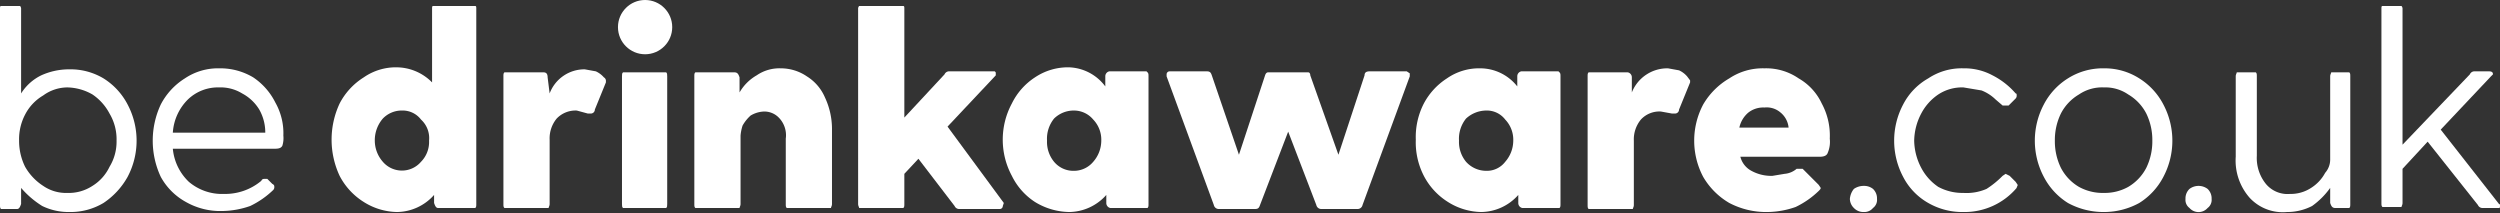 <svg xmlns="http://www.w3.org/2000/svg" width="248.8" height="21.2" viewBox="0 0 248.8 21.2"><rect x="0" y="0" width="248.8" height="21.2" fill="#333333" stroke="none"/><defs><style>.cls-1{fill:#fff;}</style></defs><g id="Layer_2" data-name="Layer 2"><g id="footer"><path class="cls-1" d="M47.3.6c.1,0,.1.1.1.3V20.3c0,.2,0,.3-.1.4H43.6c-.2,0-.3-.2-.4-.5v-.8a5,5,0,0,1-3.7,1.7,6.4,6.4,0,0,1-3.3-1,6.7,6.7,0,0,1-2.4-2.6,8.5,8.5,0,0,1,0-7.2,6.7,6.7,0,0,1,2.4-2.6,5.6,5.6,0,0,1,3.3-1,5,5,0,0,1,3.5,1.5V.9c0-.2,0-.3.1-.3h4.3ZM41.9,16.1a2.8,2.8,0,0,0,.8-2.1,2.5,2.5,0,0,0-.8-2.1A2.3,2.3,0,0,0,40,11a2.6,2.6,0,0,0-1.9.8,3.3,3.3,0,0,0-.8,2.2,3.2,3.2,0,0,0,.8,2.1,2.5,2.5,0,0,0,3.8,0Z"/><path class="cls-1" d="M60.3,8v.2l-1.1,2.7a.4.4,0,0,1-.4.4h-.3L57.4,11a2.6,2.6,0,0,0-2,.8,3.1,3.1,0,0,0-.7,2.1v6.4c0,.2-.1.3-.1.4H50.2c-.1-.1-.1-.2-.1-.4V7.6c0-.2,0-.3.1-.4h3.9c.3,0,.4.2.4.5l.2,1.6a3.7,3.7,0,0,1,3.5-2.4l1.1.2a2.4,2.4,0,0,1,.8.6A.4.4,0,0,1,60.3,8Z"/><path class="cls-1" d="M62,7.2h4.3c.1.1.1.2.1.4V20.3c0,.2,0,.3-.1.4H62c-.1-.1-.1-.2-.1-.4V7.6C61.9,7.4,61.9,7.3,62,7.2Z"/><path class="cls-1" d="M80.3,7.6a4.6,4.6,0,0,1,1.8,2.1,7.4,7.4,0,0,1,.7,3.1v7.5c0,.2-.1.3-.1.4H78.3c-.1-.1-.1-.2-.1-.4V13.8a2.5,2.5,0,0,0-.7-2.1,2,2,0,0,0-1.5-.6,2.8,2.8,0,0,0-1.3.4,3.9,3.9,0,0,0-.8,1,4.4,4.4,0,0,0-.2,1v6.8c0,.2-.1.3-.1.4H69.2c-.1-.1-.1-.2-.1-.4V7.6c0-.2,0-.3.1-.4h3.9c.3,0,.4.2.5.5V9.2a4.6,4.6,0,0,1,1.7-1.7,4,4,0,0,1,2.4-.7A4.6,4.6,0,0,1,80.3,7.6Z"/><path class="cls-1" d="M99.8,20.5a.3.3,0,0,1-.3.3h-4a.5.5,0,0,1-.5-.3l-3.6-4.7L90,17.3v3c0,.2,0,.3-.1.4H85.5c0-.1-.1-.2-.1-.4V.9a.4.4,0,0,1,.1-.3h4.4c.1,0,.1.1.1.3V11.7l4-4.3a.5.5,0,0,1,.5-.3H99c.1.1.1.1.1.2v.2l-4.8,5.1,5.6,7.6Z"/><path class="cls-1" d="M114.2,7.2c.1.1.1.2.1.4V20.3c0,.2,0,.3-.1.4h-3.7a.5.5,0,0,1-.4-.5v-.8a5,5,0,0,1-3.7,1.7,6.7,6.7,0,0,1-3.4-1,6.5,6.5,0,0,1-2.3-2.6,7.6,7.6,0,0,1,0-7.2,6.5,6.5,0,0,1,2.3-2.6,5.9,5.9,0,0,1,3.4-1A4.7,4.7,0,0,1,110,8.6v-1a.5.5,0,0,1,.4-.5h3.7Zm-5.4,8.9a3.2,3.2,0,0,0,.8-2.1,2.9,2.9,0,0,0-.8-2.1,2.5,2.5,0,0,0-1.9-.9,2.8,2.8,0,0,0-2,.8,3.2,3.2,0,0,0-.7,2.2,3.1,3.1,0,0,0,.7,2.1,2.5,2.5,0,0,0,2,.9A2.5,2.5,0,0,0,108.8,16.1Z"/><path class="cls-1" d="M140.3,7.3v.3l-4.7,12.8a.5.5,0,0,1-.5.4h-3.6a.5.5,0,0,1-.5-.4l-2.8-7.3-2.8,7.3c-.1.3-.2.4-.5.4h-3.6a.5.5,0,0,1-.5-.4L116.1,7.6V7.4a.3.3,0,0,1,.3-.3h3.7c.3,0,.4.1.5.4l2.7,7.9,2.6-7.9q.1-.3.3-.3h4c.1,0,.2.1.2.3l2.8,7.9,2.6-7.9c0-.3.2-.4.5-.4H140Z"/><path class="cls-1" d="M155.2,7.2c.1.1.1.2.1.4V20.3c0,.2,0,.3-.1.4h-3.7a.5.5,0,0,1-.4-.5v-.8a5,5,0,0,1-3.7,1.7,6.4,6.4,0,0,1-3.3-1,6.7,6.7,0,0,1-2.4-2.6,7.3,7.3,0,0,1-.8-3.6,7.3,7.3,0,0,1,.8-3.6A6.7,6.7,0,0,1,144,7.8a5.6,5.6,0,0,1,3.3-1A4.7,4.7,0,0,1,151,8.6v-1a.5.5,0,0,1,.4-.5h3.7Zm-5.4,8.9a3.2,3.2,0,0,0,.8-2.1,2.9,2.9,0,0,0-.8-2.1,2.3,2.3,0,0,0-1.9-.9,3,3,0,0,0-2,.8,3.2,3.2,0,0,0-.7,2.2,3.1,3.1,0,0,0,.7,2.1,2.7,2.7,0,0,0,2,.9A2.3,2.3,0,0,0,149.8,16.1Z"/><path class="cls-1" d="M168.2,8v.2l-1.1,2.7a.4.4,0,0,1-.4.4h-.3l-1.1-.2a2.5,2.5,0,0,0-2,.8,3.1,3.1,0,0,0-.7,2.1v6.4c0,.2-.1.3-.1.4h-4.4c-.1-.1-.1-.2-.1-.4V7.6c0-.2,0-.3.1-.4H162a.5.5,0,0,1,.4.5V9.2a3.8,3.8,0,0,1,3.6-2.4l1.1.2a2.4,2.4,0,0,1,.8.6Z"/><path class="cls-1" d="M181.9,15.2c-.1.3-.4.4-.8.4h-7.9a2.2,2.2,0,0,0,1.1,1.4,4.1,4.1,0,0,0,2.1.5l1.2-.2a2.1,2.1,0,0,0,1.2-.5h.6l1.6,1.6.2.3c0,.1-.1.2-.2.3a8.7,8.7,0,0,1-2.3,1.6,8.7,8.7,0,0,1-2.8.5,7.9,7.9,0,0,1-3.8-.9,7.2,7.2,0,0,1-2.6-2.6,7.7,7.7,0,0,1,0-7.2,7.2,7.2,0,0,1,2.6-2.6,6,6,0,0,1,3.5-1,5.7,5.7,0,0,1,3.4,1,5.6,5.6,0,0,1,2.3,2.5,6.7,6.7,0,0,1,.8,3.5A2.8,2.8,0,0,1,181.9,15.2Zm-7.9-4a2.7,2.7,0,0,0-.9,1.5H178a2.2,2.2,0,0,0-.8-1.5,2.1,2.1,0,0,0-1.6-.5A2.4,2.4,0,0,0,174,11.2Z"/><circle class="cls-1" cx="64.2" cy="2.7" r="2.7"/><path class="cls-1" d="M184.5,20.7a1.3,1.3,0,0,1-.4-.9,1.8,1.8,0,0,1,.4-1,1.7,1.7,0,0,1,1-.3,1.4,1.4,0,0,1,.9.3,1.3,1.3,0,0,1,.4,1,1,1,0,0,1-.4.9,1.1,1.1,0,0,1-.9.4A1.3,1.3,0,0,1,184.5,20.7Z"/><path class="cls-1" d="M197.7,18.8a9.1,9.1,0,0,0,1.6-1.3l.3-.2.4.2.6.6.2.3c0,.1-.1.2-.1.3a6.8,6.8,0,0,1-5.3,2.4,6.8,6.8,0,0,1-3.5-.9,6.3,6.3,0,0,1-2.5-2.6,7.7,7.7,0,0,1,0-7.2,6.3,6.3,0,0,1,2.5-2.6,6,6,0,0,1,3.5-1,5.9,5.9,0,0,1,2.9.7,7.6,7.6,0,0,1,2.3,1.8c.1,0,.1.1.1.2a.4.4,0,0,1-.1.3l-.7.7h-.6l-.7-.6a4.2,4.2,0,0,0-1.4-.9l-1.8-.3a4.3,4.3,0,0,0-2.5.7,5.2,5.2,0,0,0-1.7,1.9,6,6,0,0,0-.7,2.7,6,6,0,0,0,.7,2.7,5.2,5.2,0,0,0,1.7,1.9,5.1,5.1,0,0,0,2.5.6A5,5,0,0,0,197.7,18.8Z"/><path class="cls-1" d="M205.8,20.2a6.7,6.7,0,0,1-2.4-2.6,7.7,7.7,0,0,1,0-7.2,6.7,6.7,0,0,1,2.4-2.6,6.5,6.5,0,0,1,3.6-1,6.4,6.4,0,0,1,3.5,1,6.7,6.7,0,0,1,2.4,2.6,7.7,7.7,0,0,1,0,7.2,6.7,6.7,0,0,1-2.4,2.6,7.3,7.3,0,0,1-3.5.9A7.4,7.4,0,0,1,205.8,20.2Zm6-1.6a4.7,4.7,0,0,0,1.8-1.9,6,6,0,0,0,.6-2.7,6,6,0,0,0-.6-2.7,4.7,4.7,0,0,0-1.8-1.9,4,4,0,0,0-2.4-.7,4.1,4.1,0,0,0-2.5.7,4.7,4.7,0,0,0-1.8,1.9,6,6,0,0,0-.6,2.7,6,6,0,0,0,.6,2.7,4.7,4.7,0,0,0,1.8,1.9,4.9,4.9,0,0,0,2.5.6A4.8,4.8,0,0,0,211.8,18.6Z"/><path class="cls-1" d="M217.9,20.7a1,1,0,0,1-.4-.9,1.3,1.3,0,0,1,.4-1,1.5,1.5,0,0,1,1.8,0,1.3,1.3,0,0,1,.4,1,1,1,0,0,1-.4.9,1.2,1.2,0,0,1-1.8,0Z"/><path class="cls-1" d="M233.8,7.2c.1.1.1.2.1.4V20.3c0,.2,0,.3-.1.4h-1.4c-.3,0-.4-.2-.5-.5V18.7a7.7,7.7,0,0,1-1.8,1.8,5.4,5.4,0,0,1-2.5.6,4.5,4.5,0,0,1-3.7-1.4,5.6,5.6,0,0,1-1.4-4.1v-8c0-.2.1-.3.1-.4h1.9c.1.1.1.2.1.4v7.9a4.1,4.1,0,0,0,.9,2.8,2.8,2.8,0,0,0,2.4,1,3.7,3.7,0,0,0,2.1-.6,4,4,0,0,0,1.4-1.5,2,2,0,0,0,.5-1.3V7.6c0-.2.1-.3.1-.4h1.9Z"/><path class="cls-1" d="M248.8,20.5c0,.1,0,.2-.1.2h-1.6a.5.5,0,0,1-.5-.3l-5-6.3-2.5,2.7v3.4c0,.2-.1.3-.1.4h-1.9c-.1-.1-.1-.2-.1-.4V.9c0-.2,0-.3.1-.3H239a.4.4,0,0,1,.1.3V14.4l6.7-7a.5.5,0,0,1,.5-.3h1.4c.3,0,.4.1.4.3l-.2.2-5,5.3,5.8,7.4C248.8,20.3,248.8,20.4,248.8,20.5Z"/><path class="cls-1" d="M10.3,7.8a6.7,6.7,0,0,1,2.4,2.6,7.7,7.7,0,0,1,0,7.2,7.5,7.5,0,0,1-2.4,2.6,6.4,6.4,0,0,1-3.4.9,6,6,0,0,1-2.7-.6,9.1,9.1,0,0,1-2.1-1.8v1.6c-.1.3-.2.5-.4.5H.1c-.1-.1-.1-.2-.1-.4V.9C0,.7,0,.6.1.6H2a.4.4,0,0,1,.1.3V9.3a4.9,4.9,0,0,1,2-1.8,6.7,6.7,0,0,1,2.8-.6A6.4,6.4,0,0,1,10.3,7.8ZM9.2,18.5a4.5,4.5,0,0,0,1.7-1.9,4.8,4.8,0,0,0,.7-2.6,5,5,0,0,0-.7-2.7A5.2,5.2,0,0,0,9.2,9.4a5.2,5.2,0,0,0-2.5-.7,4.1,4.1,0,0,0-2.4.8,4.7,4.7,0,0,0-1.8,1.9A5.3,5.3,0,0,0,1.9,14a5.8,5.8,0,0,0,.6,2.6,5.5,5.5,0,0,0,1.8,1.9,4,4,0,0,0,2.4.7A4.3,4.3,0,0,0,9.2,18.5Z"/><path class="cls-1" d="M25.2,7.7a6.5,6.5,0,0,1,2.2,2.5,6.2,6.2,0,0,1,.8,3.3,2.5,2.5,0,0,1-.1,1c-.1.2-.3.3-.7.3H17.2a5.2,5.2,0,0,0,1.6,3.3,5.1,5.1,0,0,0,3.5,1.2A5.6,5.6,0,0,0,26,18c.1-.2.2-.2.4-.2h.2l.5.5c.2.1.2.2.2.3a.4.4,0,0,1-.1.3,8.7,8.7,0,0,1-2.3,1.6,8.7,8.7,0,0,1-2.8.5,6.9,6.9,0,0,1-3.6-.9A6.3,6.3,0,0,1,16,17.6a8.5,8.5,0,0,1,0-7.2,6.7,6.7,0,0,1,2.4-2.6,5.9,5.9,0,0,1,3.4-1A6.4,6.4,0,0,1,25.2,7.7ZM18.7,9.9a5.1,5.1,0,0,0-1.5,3.3h9.2a4.6,4.6,0,0,0-.6-2.3,4.4,4.4,0,0,0-1.7-1.6,4.1,4.1,0,0,0-2.3-.6A4.3,4.3,0,0,0,18.7,9.9Z"/></g></g></svg>